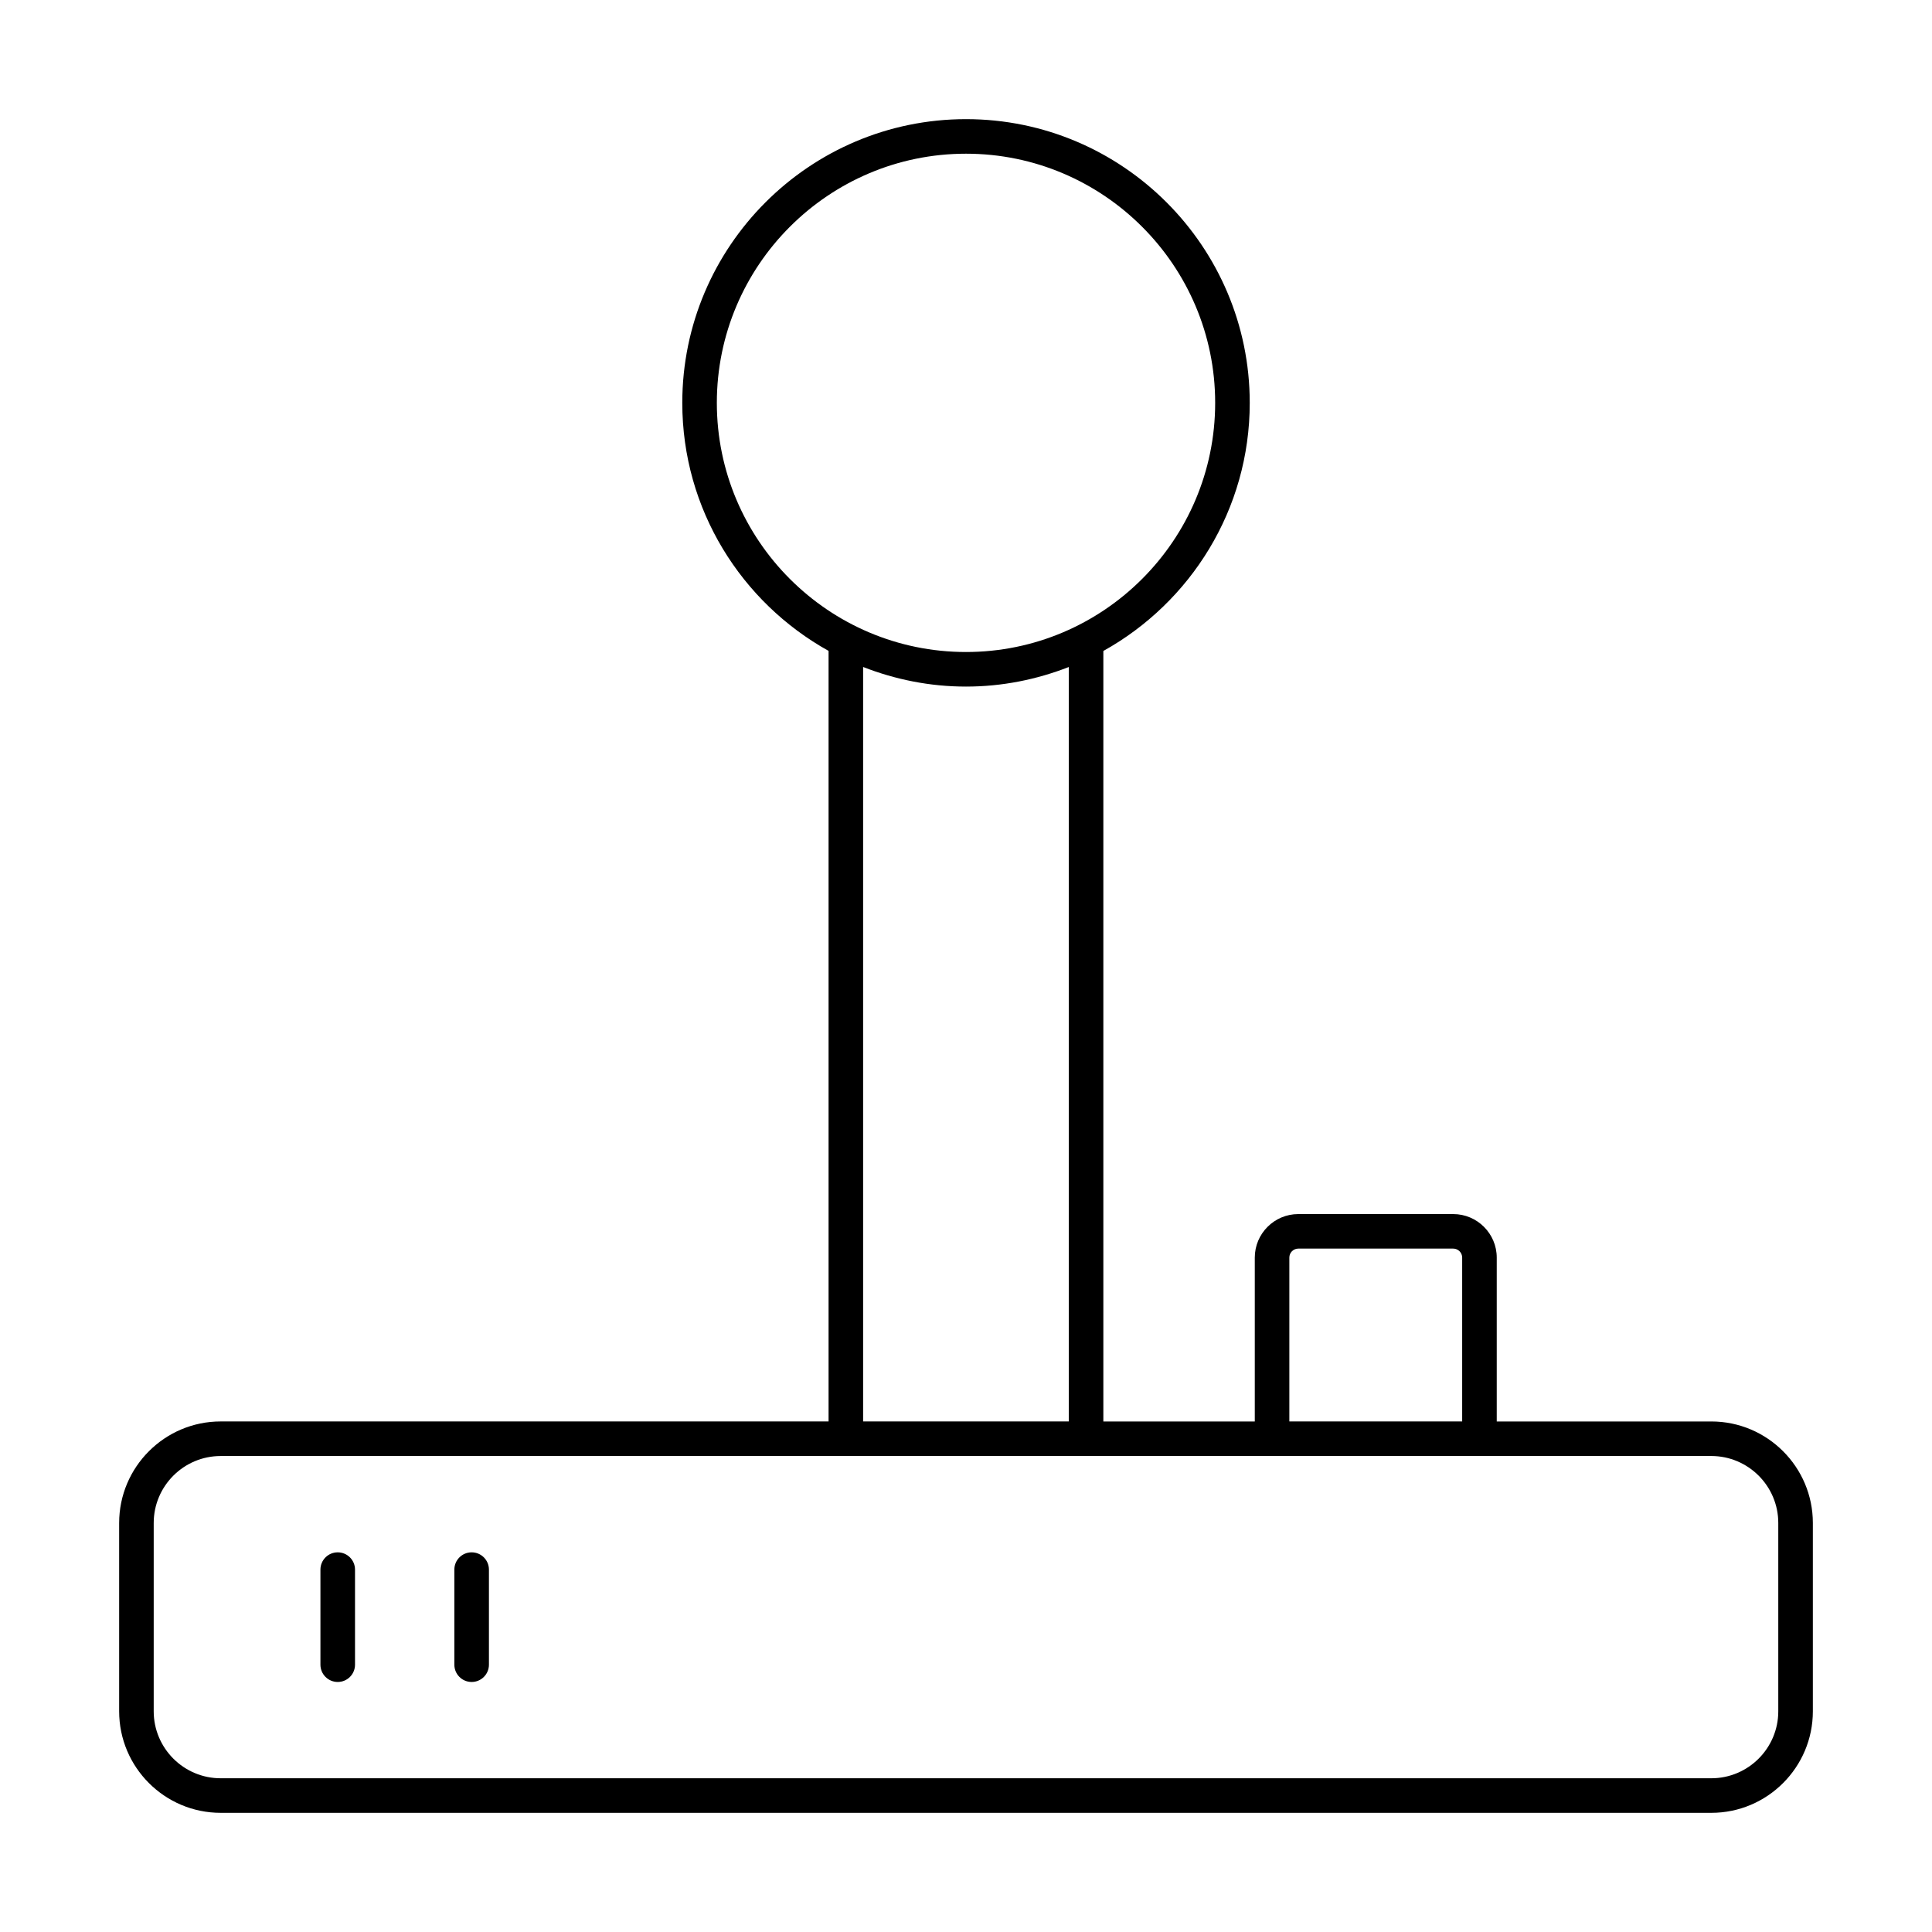 <?xml version="1.0" encoding="UTF-8"?>
<!-- Uploaded to: SVG Find, www.svgrepo.com, Generator: SVG Find Mixer Tools -->
<svg fill="#000000" width="800px" height="800px" version="1.1" viewBox="144 144 512 512" xmlns="http://www.w3.org/2000/svg">
 <g>
  <path d="m202.48 624.42h395.04c14.836 0 26.906-12.07 26.906-26.906v-49.906c0-14.836-12.07-26.906-26.906-26.906h-56.867v-43.426c0-6.359-5.176-11.535-11.535-11.535h-41.051c-6.359 0-11.535 5.176-11.535 11.535v43.426h-40.133v-204.19c23.109-12.844 38.797-37.488 38.797-65.75 0-41.457-33.73-75.188-75.191-75.188s-75.191 33.73-75.191 75.188c0 28.25 15.672 52.883 38.766 65.73v204.21l-161.1-0.004c-14.836 0-26.902 12.074-26.902 26.91v49.906c0 14.836 12.066 26.906 26.902 26.906zm283.21-147.15c0-1.309 1.066-2.375 2.375-2.375h41.051c1.309 0 2.375 1.066 2.375 2.375v43.426h-45.801zm-151.72-226.51c0-36.41 29.621-66.027 66.031-66.027 36.406 0 66.031 29.617 66.031 66.027 0 36.406-29.625 66.031-66.031 66.031-36.41 0-66.031-29.625-66.031-66.031zm93.266 70.008v199.93h-54.5v-199.94c8.465 3.309 17.641 5.195 27.266 5.195 9.609 0 18.777-1.883 27.234-5.184zm-242.5 226.84c0-9.785 7.961-17.746 17.742-17.746h333.59l61.449-0.004c9.785 0 17.746 7.961 17.746 17.746v49.91c0 9.785-7.961 17.746-17.746 17.746h-395.04c-9.781 0-17.742-7.961-17.742-17.746z"/>
  <path d="m233.5 589.74c2.531 0 4.582-2.047 4.582-4.582v-25.191c0-2.531-2.047-4.582-4.582-4.582-2.531 0-4.582 2.047-4.582 4.582v25.191c0.004 2.531 2.051 4.582 4.582 4.582z"/>
  <path d="m268.99 589.74c2.531 0 4.582-2.047 4.582-4.582v-25.191c0-2.531-2.047-4.582-4.582-4.582-2.531 0-4.582 2.047-4.582 4.582v25.191c0 2.531 2.051 4.582 4.582 4.582z"/>
 </g>
</svg>